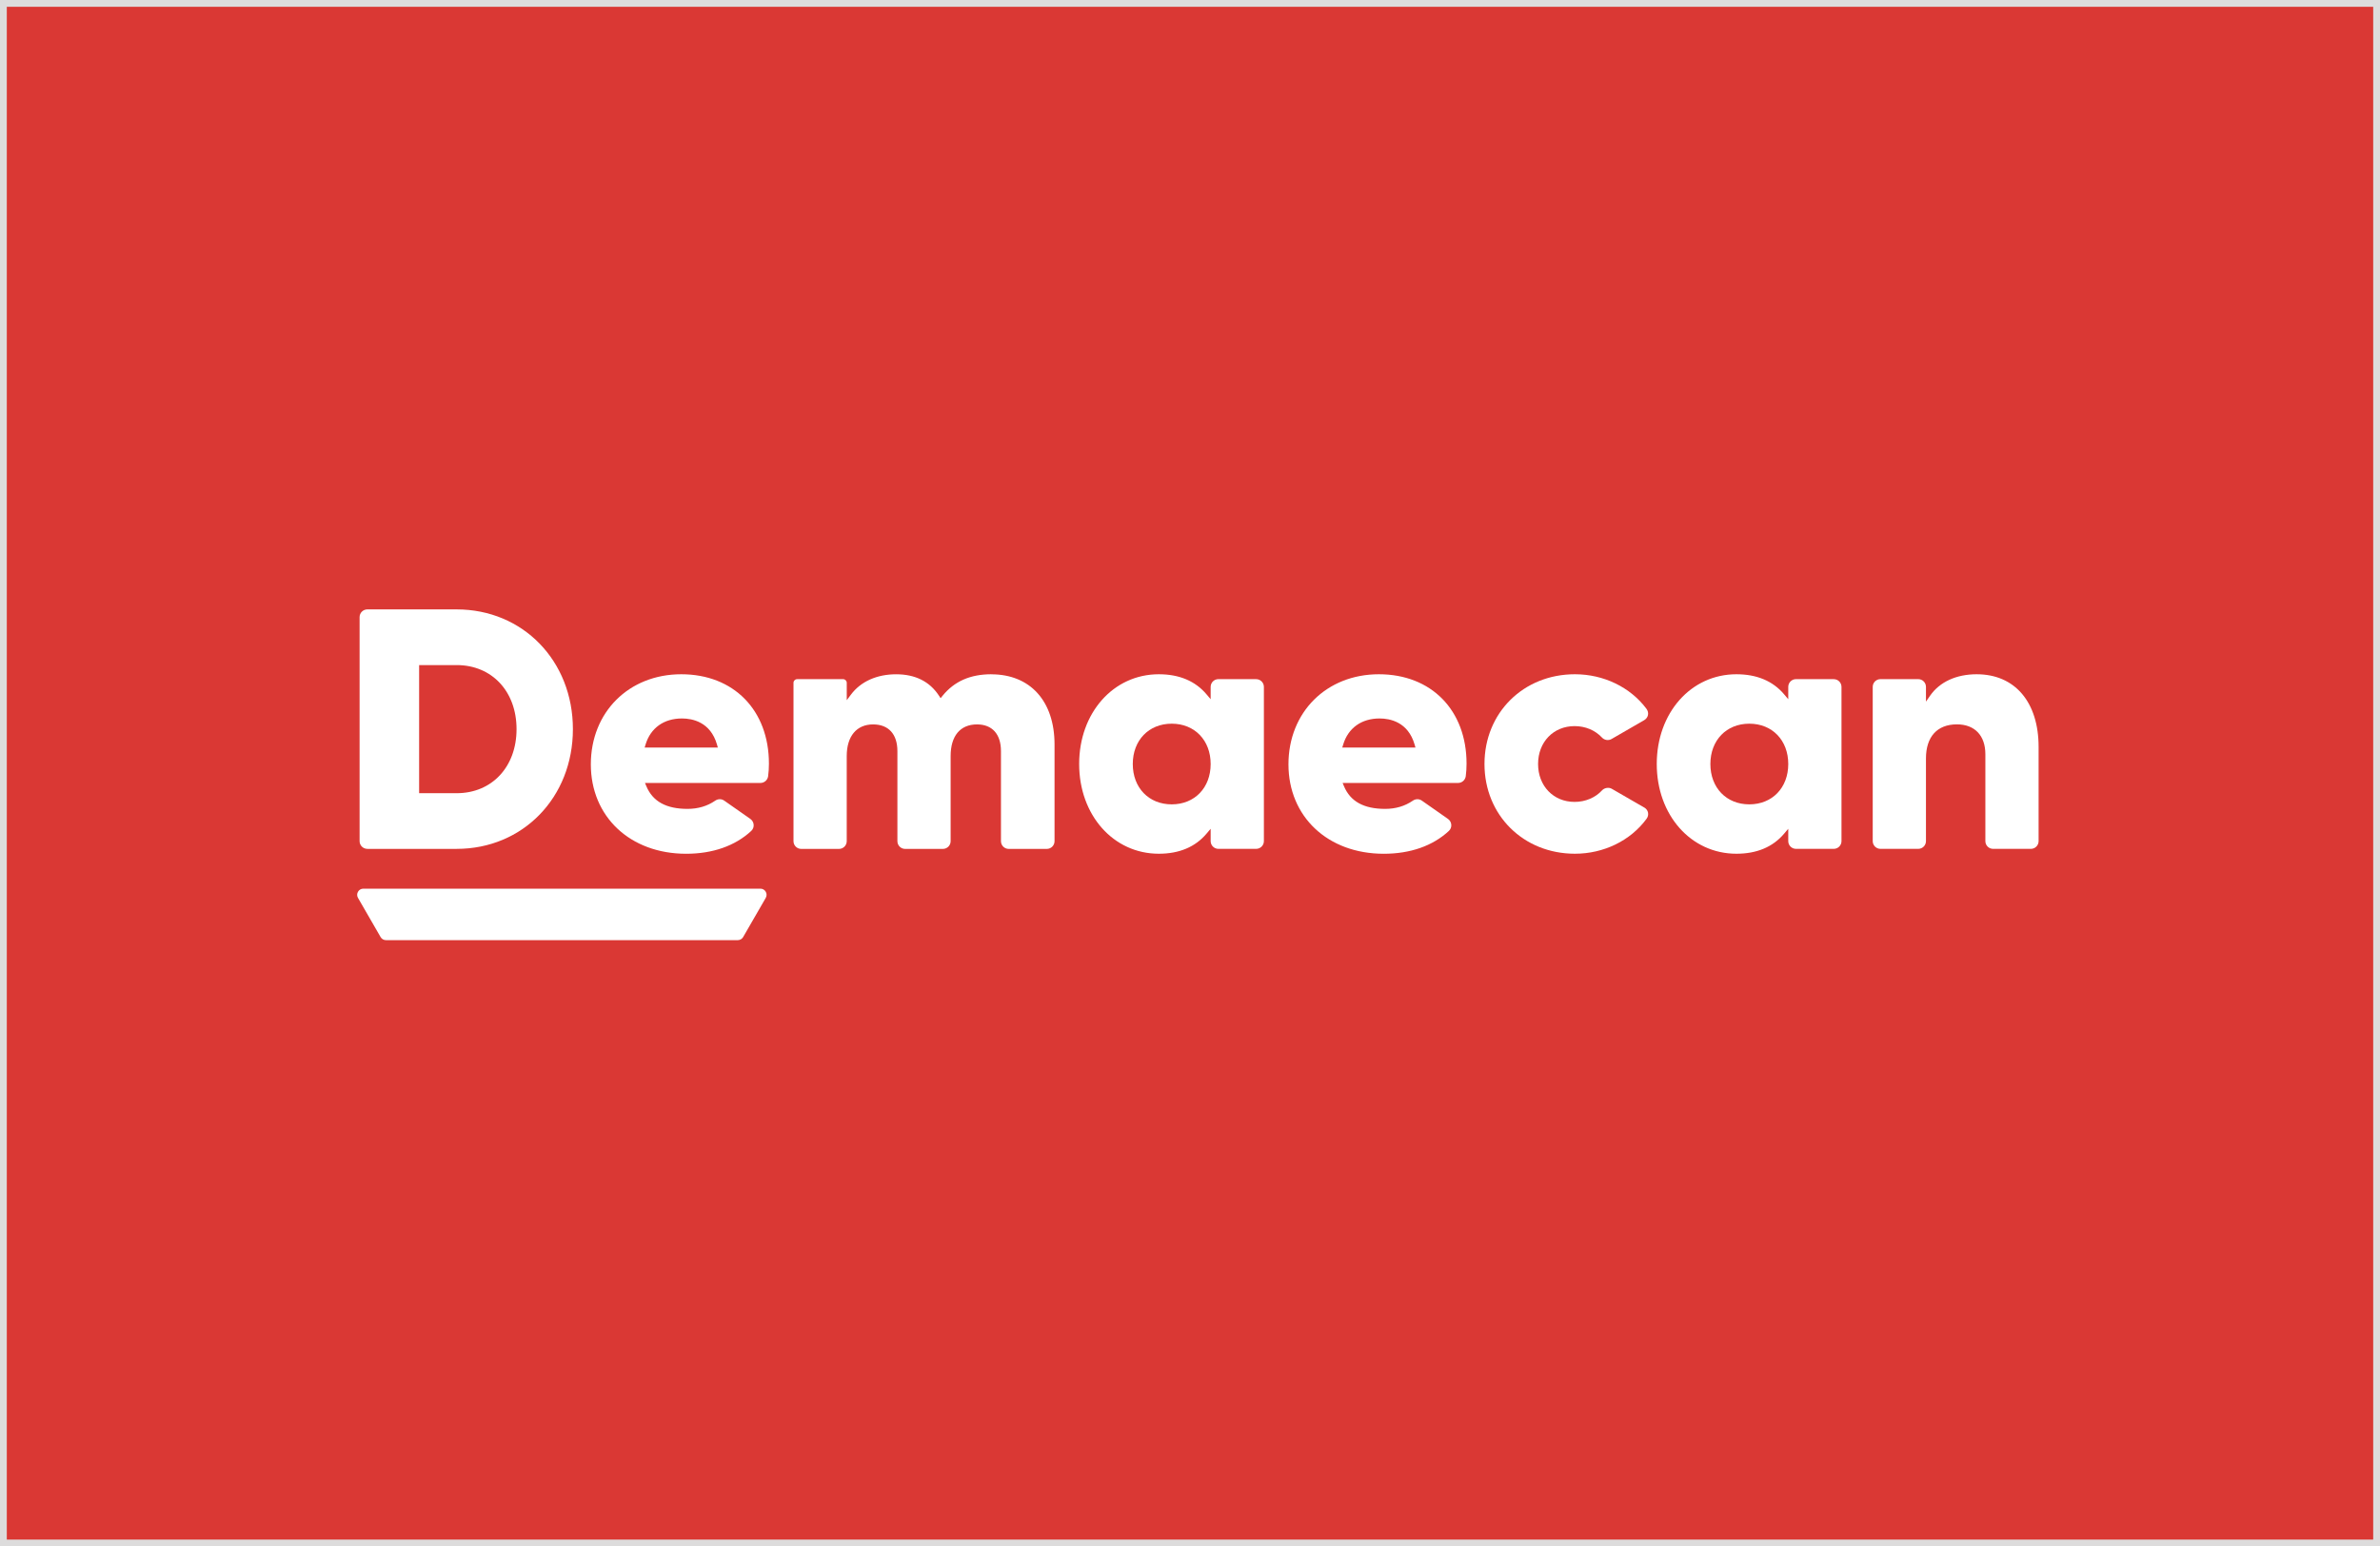 <?xml version="1.0" encoding="UTF-8"?><svg xmlns="http://www.w3.org/2000/svg" xmlns:xlink="http://www.w3.org/1999/xlink" viewBox="0 0 175 113.71"><defs><style>.cls-1{fill:#da3834;}.cls-1,.cls-2,.cls-3{stroke-width:0px;}.cls-4{isolation:isolate;}.cls-2{fill:#dddcdc;}.cls-3{fill:#fff;}.cls-5{mix-blend-mode:multiply;}</style><symbol id="Word_Mark_W_" viewBox="0 0 650.72 128"><path class="cls-3" d="M3.94,92.68h34.57c25.65,0,44.99-19.92,44.99-46.34S64.16,0,38.52,0H3.94C2.29,0,.95,1.34.95,2.99v86.69c0,1.65,1.34,2.99,2.99,2.99ZM23.99,21.55h14.53c13.64,0,23.17,10.19,23.17,24.79s-9.53,24.79-23.17,24.79h-14.53V21.55Z"/><path class="cls-3" d="M125.44,25.1c-20.28,0-35,14.66-35,34.87s15.17,34.6,36.89,34.6c10.25,0,18.96-3.05,25.18-8.83.66-.61,1.01-1.48.94-2.39-.06-.91-.53-1.73-1.27-2.26l-10.14-7.1c-1.03-.72-2.4-.71-3.48.04-3.05,2.1-6.64,3.17-10.69,3.17-8.27,0-13.48-2.87-15.95-8.79l-.52-1.24h44.67c1.5,0,2.78-1.12,2.98-2.61.21-1.55.31-3.14.31-4.86,0-20.69-13.63-34.6-33.92-34.6ZM111.27,53.45l.35-1.16c1.95-6.41,7.09-10.08,14.09-10.08,3.97,0,11.02,1.31,13.55,10.1l.33,1.15h-28.32Z"/><path class="cls-3" d="M395.42,25.1c-20.28,0-35,14.66-35,34.87s15.17,34.6,36.89,34.6c10.25,0,18.96-3.05,25.18-8.83.66-.61,1.01-1.48.94-2.39-.06-.91-.53-1.73-1.27-2.26l-10.14-7.1c-1.03-.72-2.4-.71-3.48.04-3.05,2.1-6.64,3.17-10.69,3.17-8.27,0-13.48-2.87-15.95-8.79l-.52-1.24h44.67c1.5,0,2.78-1.12,2.98-2.61.21-1.55.31-3.14.31-4.86,0-20.69-13.63-34.6-33.92-34.6ZM381.25,53.45l.35-1.16c1.95-6.41,7.09-10.08,14.09-10.08,3.97,0,11.02,1.31,13.55,10.1l.33,1.15h-28.32Z"/><path class="cls-3" d="M245.44,25.1c-8.14,0-14.31,2.72-18.87,8.31l-.77.95-.67-1.02c-3.6-5.46-9.16-8.23-16.53-8.23s-13.64,2.72-17.5,7.87l-1.62,2.16v-6.74c0-.77-.63-1.4-1.4-1.4h-17.81c-.77,0-1.4.63-1.4,1.4v61.3c0,1.65,1.34,2.99,2.99,2.99h14.62c1.65,0,2.99-1.34,2.99-2.99v-32.95c0-7.66,3.82-12.24,10.21-12.24,5.98,0,9.4,3.77,9.4,10.35v34.84c0,1.65,1.34,2.99,2.99,2.99h14.62c1.65,0,2.99-1.34,2.99-2.99v-32.95c0-7.78,3.72-12.24,10.21-12.24,5.89,0,9.27,3.77,9.27,10.35v34.84c0,1.65,1.34,2.99,2.99,2.99h14.75c1.65,0,2.99-1.34,2.99-2.99v-37.41c0-16.76-9.38-27.17-24.48-27.17Z"/><path class="cls-3" d="M347.92,26.99h-14.62c-1.65,0-2.99,1.34-2.99,2.99v4.78l-1.59-1.88c-4.35-5.16-10.56-7.78-18.48-7.78-17.57,0-30.82,14.93-30.82,34.73s13.25,34.73,30.82,34.73c7.91,0,14.13-2.62,18.48-7.78l1.59-1.88v4.78c0,1.65,1.34,2.99,2.99,2.99h14.62c1.65,0,2.99-1.34,2.99-2.99V29.99c0-1.65-1.34-2.99-2.99-2.99ZM315.24,75.45c-8.87,0-15.07-6.42-15.07-15.61s6.2-15.61,15.07-15.61,15.07,6.42,15.07,15.61-6.2,15.61-15.07,15.61Z"/><path class="cls-3" d="M571.45,26.99h-14.62c-1.65,0-2.99,1.34-2.99,2.99v4.78l-1.59-1.88c-4.35-5.16-10.56-7.78-18.48-7.78-17.57,0-30.82,14.93-30.82,34.73s13.25,34.73,30.82,34.73c7.91,0,14.13-2.62,18.48-7.78l1.59-1.88v4.78c0,1.65,1.34,2.99,2.99,2.99h14.62c1.65,0,2.99-1.34,2.99-2.99V29.99c0-1.65-1.34-2.99-2.99-2.99ZM538.77,75.45c-8.87,0-15.07-6.42-15.07-15.61s6.2-15.61,15.07-15.61,15.07,6.42,15.07,15.61-6.2,15.61-15.07,15.61Z"/><path class="cls-3" d="M498.09,76.67l-12.57-7.26c-1.13-.65-2.84-.37-3.74.62-2.59,2.84-6.47,4.47-10.63,4.47-8.19,0-14.13-6.17-14.13-14.67s5.94-14.66,14.13-14.66c4.15,0,7.92,1.57,10.59,4.42.97,1.04,2.5,1.27,3.7.58l12.63-7.29c.78-.45,1.31-1.16,1.48-1.98.17-.83-.04-1.69-.58-2.42-6.25-8.38-16.6-13.38-27.69-13.38-19.95,0-35,14.93-35,34.73s15.05,34.73,35,34.73c11.14,0,21.5-5.05,27.72-13.51.54-.73.74-1.59.57-2.42-.17-.82-.7-1.52-1.47-1.97Z"/><path class="cls-3" d="M626.79,25.1c-7.9,0-14.3,2.93-18.03,8.25l-1.63,2.34v-5.71c0-1.65-1.34-2.99-2.99-2.99h-14.62c-1.65,0-2.99,1.34-2.99,2.99v59.7c0,1.65,1.34,2.99,2.99,2.99h14.62c1.65,0,2.99-1.34,2.99-2.99v-32.01c0-8.38,4.36-13.18,11.97-13.18,6.9,0,11.02,4.32,11.02,11.56v33.63c0,1.65,1.34,2.99,2.99,2.99h14.62c1.65,0,2.99-1.34,2.99-2.99v-36.46c0-17.34-9.17-28.12-23.94-28.12Z"/><path class="cls-3" d="M156.07,108.08H2.39c-.86,0-1.63.45-2.06,1.19-.43.75-.43,1.64,0,2.38l8.75,15.16c.42.74,1.21,1.19,2.06,1.19h136.18c.85,0,1.64-.46,2.06-1.19l8.75-15.16c.43-.75.43-1.64,0-2.38-.43-.75-1.2-1.19-2.06-1.19Z"/></symbol></defs><g class="cls-4"><g id="_レイヤー_2"><g id="_レイヤー_1-2"><rect class="cls-1" width="175" height="113.71"/><g class="cls-5"><path class="cls-2" d="M174.5.5v112.71H.5V.5h174M175,0H0v113.71h175V0h0Z"/></g><use width="650.72" height="128" transform="translate(26.26 44.81) scale(.19)" xlink:href="#Word_Mark_W_"/></g></g></g></svg>